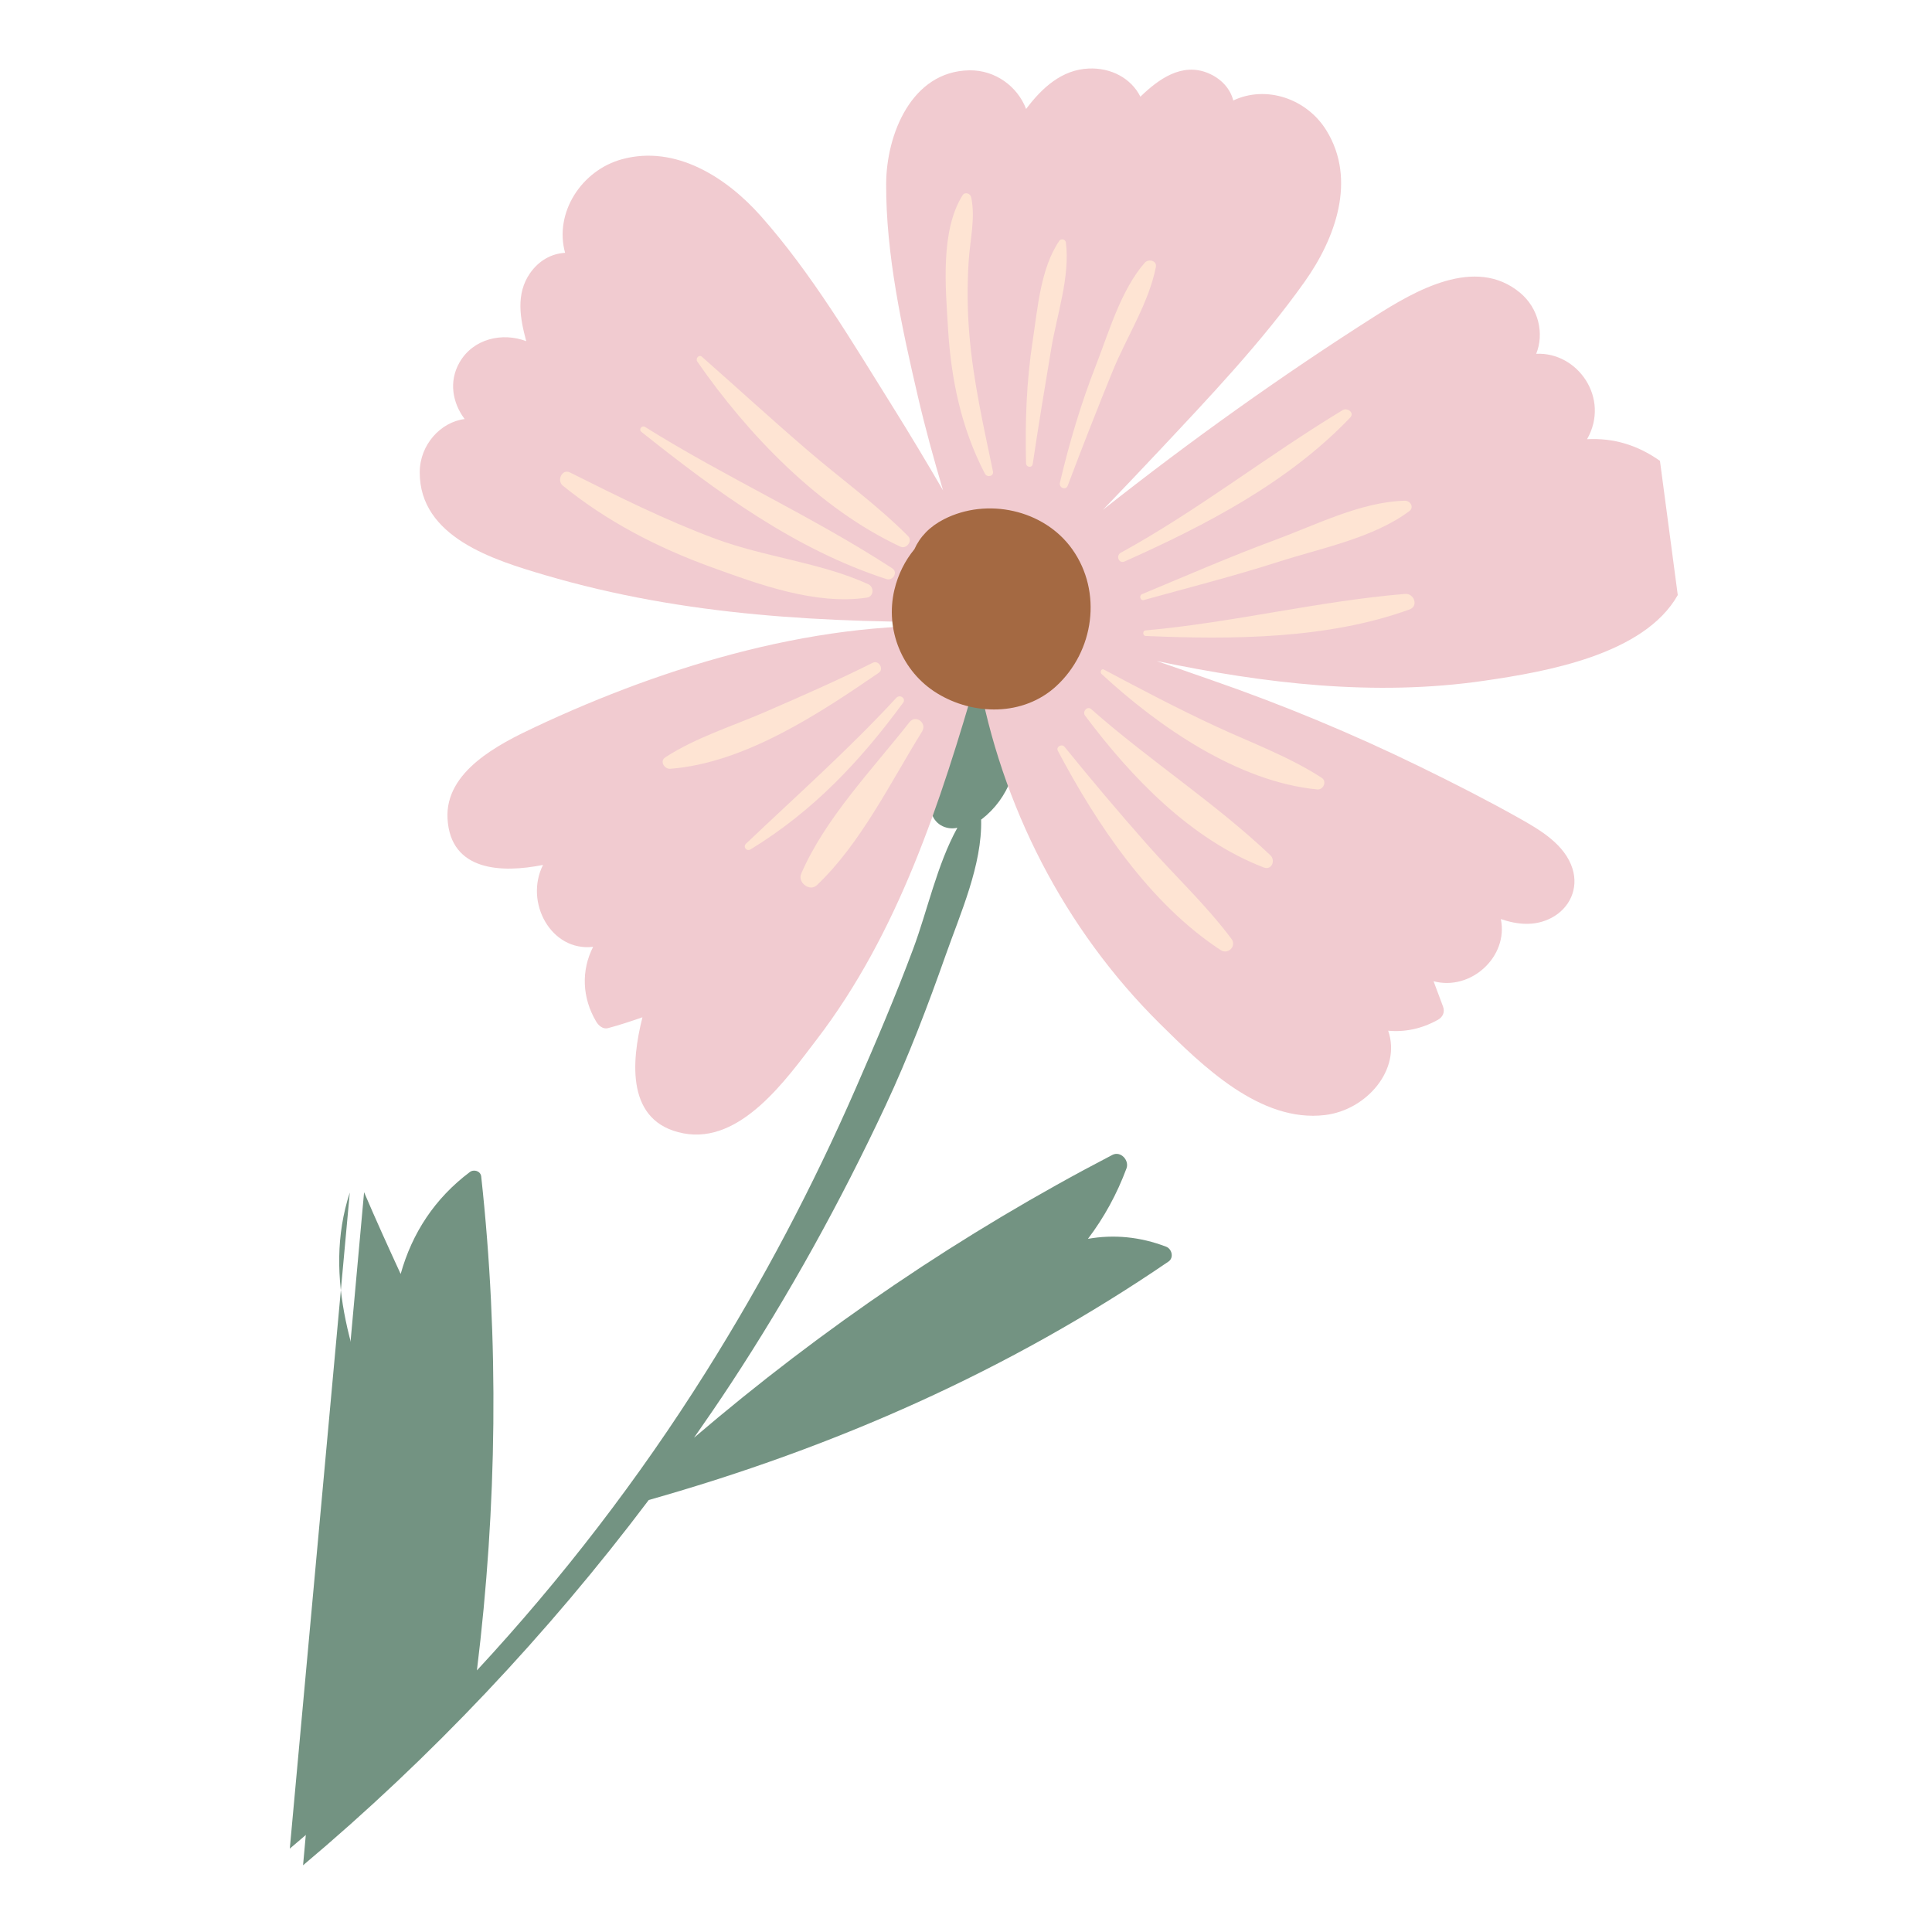 <?xml version="1.0" encoding="utf-8"?>
<!-- Generator: Adobe Illustrator 15.0.0, SVG Export Plug-In . SVG Version: 6.00 Build 0)  -->
<!DOCTYPE svg PUBLIC "-//W3C//DTD SVG 1.1//EN" "http://www.w3.org/Graphics/SVG/1.1/DTD/svg11.dtd">
<svg version="1.1" xmlns="http://www.w3.org/2000/svg" xmlns:xlink="http://www.w3.org/1999/xlink" x="0px" y="0px" width="100px"
	 height="100px" viewBox="0 0 100 100" enable-background="new 0 0 100 100" xml:space="preserve">
<g id="Layer_2" display="none">
	<g display="inline">
		<path fill="#607C5E" d="M85.723,66.773c-7.298-0.282-16.165,0.014-22.038,4.898c1.882-2.874,3.232-5.854,3.909-9.245
			c0.753-3.771,0.841-7.925,2.512-11.448c0.425-0.896-0.871-1.454-1.26-0.531c-1.382,3.277-1.859,6.604-2.454,10.086
			c-0.653,3.818-1.918,7.14-4.057,10.379c-1.921,2.91-4.242,5.527-6.746,7.947c-1.173,1.135-2.391,2.223-3.586,3.333
			c-0.436,0.404-0.959,0.807-1.454,1.239c-0.146-0.359-3.036-6.931-3.856-7.521c0.015-0.054,0.028-0.109,0.034-0.169
			c0.391-4.094,1.028-8.218,1.567-12.344c2.154-0.18,4.494-2.086,5.856-3.507c1.897-1.98,3.168-4.449,3.676-7.143
			c0.112-0.599-0.547-1.325-1.153-0.886c-2.205,1.596-4.215,3.444-5.915,5.576c-0.628,0.788-1.087,1.622-1.556,2.511
			c-0.16,0.303-0.378,0.612-0.595,0.927c0.979-8.364,1.257-16.71-2.075-24.786c-0.347-0.84-1.606-0.549-1.395,0.385
			c1.427,6.288,2.678,12.337,2.224,18.833c-0.423,6.035-1.527,12.023-2.184,18.048c-0.727-1.333-1.492-2.646-2.284-3.942
			c-1.973-3.228-4.092-6.404-6.627-9.223c-0.897-0.998-4.133-4.756-5.753-3.139c-0.071,0.072-0.068,0.188,0,0.262
			c0.795,0.845,1.99,1.375,2.859,2.196c1.354,1.279,2.506,2.771,3.589,4.28c2.237,3.119,4.28,6.391,6.142,9.747
			c1.849,3.332,3.403,6.774,4.499,10.398c-0.437-0.236-0.884-0.449-1.339-0.628c-6.513-5.979-16.649-5.846-24.971-4.685
			c-0.379,0.053-0.497,0.551-0.34,0.835c2.161,3.923,7.975,5.19,12.026,5.678c2.167,0.261,4.412,0.347,6.528-0.264
			c2.095-0.605,3.886-1.382,6.016-0.364c0.928,0.443,1.847,1.002,2.686,1.641c1.368,5.632,1.031,2.311,1.262,5.073
			c0.123,1.47,2.179,1.479,2.292,0c0.146-1.899-0.078-4.203-0.701-6.32c0.63-0.467,1.216-1.033,1.764-1.477
			c1.422-1.15,2.772-2.373,4.08-3.653c1.787-1.75,3.475-3.607,4.998-5.592c1.258,0.862,3.486,0.79,4.825,0.817
			c2.33,0.049,4.689-0.125,7-0.423c4.925-0.635,9.154-3.044,12.433-6.739C86.522,67.43,86.276,66.795,85.723,66.773z"/>
		<g>
			<g>
				<path fill="#F4B5A0" d="M53.712,17.295c1.518-2.018,1.935-4.606-0.423-6.425c-2.467-1.904-5.744-1.47-8.237,0.079
					c-0.088-1.147-0.469-2.271-1.528-2.876c-1.297-0.741-2.946-0.328-4.228,0.223c-2.83,1.217-6.122,4.124-6.325,7.441
					c-2.56-0.565-5.229,0.053-6.729,2.426c-1.468,2.323-1.182,5.159,0.084,7.468c-2.439,0.457-3.986,2.714-2.979,5.338
					c1.049,2.729,3.898,3.441,6.557,3.537c-0.629,1.456-0.974,3.129-0.078,4.526c0.877,1.369,2.65,1.776,4.175,1.711
					c0.885-0.037,1.78-0.218,2.639-0.521c0.356,0.709,0.584,1.492,1.084,2.127c0.762,0.968,1.864,1.235,3.059,1.146
					c3.044-0.228,4.394-2.951,4.944-5.616c2.519,0.576,5.448,0.369,6.718-2.237c1.083-2.223,0.275-4.726-1.051-6.677
					c3.085-0.432,6.301-1.325,6.984-4.848C59.006,20.88,56.784,17.811,53.712,17.295z"/>
				<path fill="#4D456C" d="M44.25,19.902c-2.369-1.229-5.694-0.38-7.521,1.456c-0.884,0.888-1.326,2.084-1.345,3.286
					c-0.016,0.079-0.032,0.157-0.043,0.238c-0.169,1.319,0.347,2.307,1.188,2.995c0.125,0.143,0.256,0.282,0.4,0.41
					c1.103,0.981,2.576,1.413,3.98,0.822c0.009-0.003,0.017-0.009,0.025-0.013c2.356-0.157,4.628-1.413,5.422-3.749
					C47.06,23.279,46.216,20.921,44.25,19.902z"/>
				<path fill="#F4B5A0" d="M90.359,50.062c2.521,0.144,4.906-0.946,5.112-3.916c0.215-3.109-1.964-5.595-4.636-6.811
					c0.906-0.709,1.63-1.648,1.547-2.866c-0.103-1.491-1.361-2.634-2.53-3.395c-2.582-1.681-6.827-2.806-9.7-1.136
					c-0.95-2.443-2.944-4.322-5.751-4.253c-2.747,0.068-4.948,1.877-6.167,4.213c-1.734-1.777-4.471-1.813-6.095,0.482
					c-1.688,2.386-0.7,5.152,0.693,7.417c-1.56,0.285-3.144,0.926-3.81,2.446c-0.652,1.489-0.008,3.19,0.892,4.423
					c0.522,0.715,1.17,1.359,1.898,1.906c-0.393,0.689-0.918,1.313-1.169,2.081c-0.383,1.171,0.006,2.236,0.743,3.181
					c1.878,2.406,4.893,2.019,7.416,0.999c0.918,2.414,2.715,4.738,5.588,4.35c2.45-0.332,4.085-2.393,4.974-4.578
					c2.07,2.327,4.597,4.508,7.907,3.122C90.313,56.455,91.635,52.903,90.359,50.062z"/>
				<path fill="#4D456C" d="M82.942,43.634c-0.291-2.652-2.841-4.949-5.383-5.451c-1.229-0.243-2.47,0.053-3.48,0.703
					c-0.074,0.031-0.148,0.061-0.221,0.097c-1.191,0.592-1.728,1.568-1.833,2.65c-0.051,0.184-0.093,0.369-0.12,0.561
					c-0.204,1.462,0.254,2.928,1.524,3.768c0.008,0.006,0.017,0.01,0.024,0.015c1.438,1.873,3.743,3.067,6.127,2.432
					C81.691,47.845,83.185,45.835,82.942,43.634z"/>
				<path fill="#F4B5A0" d="M37.741,52.698c-0.208-3.42-3.905-5.265-7.118-5.085c0.484-2.379,0.287-5.273-1.969-6.294
					c-2.294-1.038-4.999,0.47-6.893,2.239c-1.106-2.729-2.934-5.445-6.257-4.142c-4.194,1.646-4.297,5.604-3.906,9.356
					c-2.789-0.663-5.917,0.332-6.876,3.388c-1.003,3.195,1.817,5.086,3.952,7.012c-1.941,1.59-2.27,4.79-0.313,6.697
					c2.65,2.585,6.284,1.024,9.063-0.825c0.315,2.588,1.193,5.564,4.175,5.054c2.156-0.369,3.527-1.666,4.44-3.342
					c0.331,0.449,0.766,0.833,1.407,1.097c1.868,0.769,4.021-0.115,5.243-1.624c2.107-2.602,1.418-6.427-0.272-9.245
					C35.062,56.654,37.926,55.743,37.741,52.698z"/>
				<path fill="#4D456C" d="M26.031,54.342c-0.094-2.494-2.152-4.324-4.627-4.239c-2.039,0.069-3.748,1.159-4.925,2.769
					c-0.364,0.497-0.499,1.117-0.457,1.74c-0.1,0.363-0.163,0.733-0.18,1.103c-0.088,1.937,1.382,3.577,3.181,4.077
					c1.499,0.417,3.194,0.15,4.519-0.651C25.2,58.134,26.102,56.258,26.031,54.342z"/>
			</g>
		</g>
	</g>
</g>
<g id="Layer_1" display="none">
	<g display="inline">
		<path fill="#94A087" d="M78.143,68.68c0,0-3.831-0.208-11.696,2.173c-6.21,1.88-10.536,8.708-12.089,11.508
			c-0.083-4.038-0.201-8.331-0.371-12.338c0.011-1.804,0.044-3.778,0.114-5.826c0.374-10.847,8.368-21.495,10.996-24.994
			c0.358-0.479,0.597-0.796,0.725-0.994l-1.28-0.83c-0.1,0.154-0.35,0.486-0.665,0.906c-2.383,3.174-9.061,12.074-10.858,21.911
			c-1.919-9.584-6.327-14.751-6.551-15.008l-1.15,1.003c0.075,0.086,6.298,7.416,6.991,20.602
			c0.056,1.057,0.441,11.936,0.441,11.936c0.031,1.258,0.061,2.504,0.085,3.729c-1.673-3.573-6.376-12.192-13.091-12.847
			c-8.486-0.829-16.87-1.035-16.87-1.035s2.07,5.588,8.384,10.143c5.558,4.01,18.571,5.05,21.606,5.242
			c0.157,8.47,0.161,15.443,0.161,15.559h1.524c0-0.116-0.002-7.261-0.166-15.881c2.438,0.173,11.288,0.448,18.273-3.886
			C80.832,74.681,78.143,68.68,78.143,68.68z"/>
		<g>
			<g>
				<path fill-rule="evenodd" clip-rule="evenodd" fill="#94A087" d="M32.324,22.306c-0.873-1.048-2.688-5.633-2.706-5.679
					l0.012,0.036l-0.698,0.235c0.076,0.193,1.877,4.74,2.827,5.88l5.898,7.25l0.574-0.464L32.324,22.306z M16.718,29.567
					L16.5,30.272c0.05,0.016,4.953,1.536,6.553,2.542c1.622,1.021,7.405,5.766,7.463,5.815l0.469-0.57
					c-0.24-0.196-5.879-4.822-7.539-5.868C21.763,31.131,16.923,29.631,16.718,29.567z M19.085,23.832l-0.403,0.619
					c0.062,0.04,6.217,4.075,9.415,7.15c3.236,3.115,4.821,4.341,4.888,4.392l0.449-0.585c-0.016-0.012-1.624-1.258-4.826-4.337
					C25.362,27.946,19.148,23.873,19.085,23.832z M22.313,16.969l-0.586,0.448c0.359,0.471,8.821,11.532,10.114,12.825l3.132,3.193
					l0.53-0.513l-3.139-3.202C31.104,28.461,22.401,17.083,22.313,16.969z"/>
				
					<ellipse transform="matrix(0.962 -0.272 0.272 0.962 -3.269 8.487)" fill-rule="evenodd" clip-rule="evenodd" fill="#ED9061" cx="29.028" cy="16.055" rx="1.414" ry="1.137"/>
				
					<ellipse transform="matrix(0.745 -0.667 0.667 0.745 -5.439 18.561)" fill-rule="evenodd" clip-rule="evenodd" fill="#ED9061" cx="21.558" cy="16.394" rx="1.322" ry="1.106"/>
				
					<ellipse transform="matrix(0.978 0.211 -0.211 0.978 5.48 -3.414)" fill-rule="evenodd" clip-rule="evenodd" fill="#ED9061" cx="18.73" cy="23.96" rx="1.138" ry="1.226"/>
				<ellipse fill-rule="evenodd" clip-rule="evenodd" fill="#ED9061" cx="16.487" cy="29.858" rx="1.107" ry="1.045"/>
			</g>
			<path fill-rule="evenodd" clip-rule="evenodd" fill="#F94C49" d="M47.092,25.829c-6.512-7.787-10.296-8.861-10.296-8.861
				l-2.05,9.257l-11.392-3.97l2.085,10.562L15.171,35.65l0.535,0.48c2.668,2.397,20.932,24.578,32.731,13.607
				C56.888,41.879,53.605,33.613,47.092,25.829z"/>
			<path fill="#94A087" d="M69.577,5.46c-0.288-0.779-0.551-1.384-0.554-1.388l-0.676,0.295c0,0,0.063,0.146,0.163,0.389
				c0.298,0.722,0.916,2.33,1.039,3.264c0.015,0.109,0.024,0.297,0.024,0.53c0,1.018-0.159,2.904-0.32,4.519
				c-0.08,0.808-0.16,1.553-0.22,2.094c-0.061,0.541-0.099,0.879-0.099,0.879l0.73,0.087c0.002-0.001,0.162-1.363,0.323-2.987
				c0.16-1.627,0.322-3.51,0.322-4.592c0-0.251-0.008-0.46-0.031-0.629C70.18,7.186,69.865,6.242,69.577,5.46z M72.931,2.591
				c0,0,0.016,0.2,0.033,0.557s0.034,0.864,0.034,1.464c0,1.321-0.085,3.094-0.431,4.695c-0.334,1.551-0.824,3.298-1.229,4.651
				c-0.204,0.678-0.385,1.259-0.517,1.669c-0.131,0.41-0.21,0.649-0.211,0.65l0.701,0.233c0.001-0.006,1.294-3.882,1.977-7.048
				c0.364-1.684,0.447-3.498,0.447-4.851c0-1.229-0.07-2.075-0.07-2.083L72.931,2.591z M82.014,6.683
				c0,0.001-0.122,0.218-0.321,0.567c-0.597,1.047-1.893,3.288-2.61,4.322c-0.525,0.754-1.833,2.584-3.007,4.223
				c-0.587,0.82-1.142,1.591-1.55,2.159c-0.406,0.566-0.667,0.929-0.667,0.929l0.599,0.431c0.002-0.001,4.169-5.795,5.23-7.321
				c1.005-1.447,2.966-4.942,2.969-4.948L82.014,6.683z"/>
			
				<ellipse transform="matrix(0.961 -0.277 0.277 0.961 1.685 19.043)" fill-rule="evenodd" clip-rule="evenodd" fill="#F97E49" cx="68.314" cy="3.55" rx="1.107" ry="1.137"/>
			<ellipse fill-rule="evenodd" clip-rule="evenodd" fill="#F97E49" cx="73.543" cy="2.436" rx="1.107" ry="1.06"/>
			<path fill-rule="evenodd" clip-rule="evenodd" fill="#F94C49" d="M84.042,13.823c-2.46,0.485-3.292,0.626-5.542,1.754
				c-0.211,0.105-0.494,0.311-0.822,0.584c0.604-6.1-0.571-9.48-0.571-9.48s-3.086,1.809-7.315,6.686
				c-1.605-4.493-4.794-7.928-4.794-7.928s-3.352,3.982-5.183,7.51C55.47,21.316,52.95,33.447,63.219,38.7
				c1.55,0.792,9.267,2.922,14.726-3.015C84.015,29.081,84.042,13.823,84.042,13.823z"/>
			
				<ellipse transform="matrix(0.818 -0.576 0.576 0.818 11.321 48.655)" fill-rule="evenodd" clip-rule="evenodd" fill="#F97E49" cx="82.496" cy="6.449" rx="1.005" ry="1.075"/>
		</g>
	</g>
</g>
<g id="Layer_3" display="none">
	<path display="inline" fill="#005C3F" d="M47.628,84.718c1.033-0.923,1.325-2.596,1.488-3.913c0.197-1.599,0.086-3.251-0.258-4.824
		c-0.112-0.513-0.253-1.021-0.419-1.522c0.775-1.428,1.402-2.847,2.436-4.122c1.063-1.313,2.323-2.451,3.717-3.404
		c0.827-0.567,1.692-1.064,2.581-1.516c0.019,0.188,0.122,0.372,0.339,0.466c3.066,1.338,3.483,6.448,7.456,6.313
		c0.333-0.013,0.55-0.256,0.505-0.59c-0.29-2.144-1.377-4.117-3.121-5.422c-0.876-0.654-2.287-1.366-3.6-1.508
		c1.943-0.845,3.977-1.502,5.999-2.121c0.551,0.303,1.218,0.478,1.76,0.659c1.081,0.361,2.178,0.65,3.294,0.883
		c1.435,0.301,2.885,0.524,4.343,0.666c0.008,0.008,0.013,0.015,0.021,0.021c1.226,0.843,2.488,1.567,3.639,2.523
		c1.176,0.978,2.271,2.069,3.555,2.911c1.338,0.873,2.85,1.343,4.433,1.509c0.841,0.09,1.688,0.092,2.531,0.063
		c0.742-0.024,1.508,0.021,2.096-0.479c0.183-0.153,0.14-0.446-0.048-0.571c-0.642-0.429-1.411-0.275-2.153-0.269
		c-0.902,0.013-1.811-0.015-2.704-0.153c-1.647-0.256-3.063-0.998-4.373-2.002c-1.306-0.999-2.714-2.549-4.318-3.387
		c2.102,0.055,4.222-0.095,6.3-0.393c1.127-0.161,2.246-0.371,3.354-0.632c0.954-0.226,2.09-0.394,2.872-1.015
		c0.247-0.195,0.064-0.588-0.219-0.611c-0.955-0.078-1.953,0.349-2.883,0.554c-1.051,0.231-2.11,0.42-3.176,0.563
		c-2.208,0.297-4.433,0.375-6.657,0.307c-2.163-0.063-4.321-0.304-6.442-0.729c-1.053-0.212-2.103-0.464-3.143-0.736
		c-0.169-0.046-0.341-0.099-0.517-0.156c3.123-0.938,6.264-1.88,9.156-3.418c2.603-1.386,5.605-3.358,6.696-6.216
		c0.077-0.202-0.202-0.378-0.354-0.228c-1.218,1.209-2.303,2.533-3.659,3.601c-1.434,1.128-3.042,2.03-4.699,2.782
		c-0.57,0.259-1.145,0.499-1.727,0.723c1.327-1.848,2.077-4.189,2.979-6.208c0.598-1.338,1.291-2.65,2.197-3.809
		c0.872-1.115,2.132-1.748,3.011-2.809c0.055-0.065-0.011-0.177-0.09-0.176c-1.188,0.011-2.208,1.005-2.975,1.822
		c-0.972,1.035-1.739,2.245-2.391,3.5c-0.692,1.337-1.257,2.735-1.884,4.105c-0.655,1.436-1.416,2.743-2.226,4.077
		c-2.038,0.708-4.121,1.28-6.191,1.89c-0.013,0.002-0.025,0.003-0.038,0.007c-0.019,0.003-0.035,0.009-0.05,0.02
		c-0.64,0.188-1.28,0.381-1.915,0.583c-2.103,0.669-4.162,1.445-6.089,2.482c1.605-2.354,2.374-5.444,3.403-7.982
		c0.683-1.681,1.472-3.328,2.52-4.816c1.104-1.565,2.486-2.688,4.043-3.776c0.16-0.114,0.099-0.447-0.133-0.368
		c-3.147,1.064-5.171,4.44-6.504,7.285c-0.529,1.131-0.985,2.289-1.439,3.452c-0.052-0.651-0.211-1.31-0.333-1.759
		c-0.384-1.432-1.102-2.715-2.076-3.825c-0.241-0.274-0.77-0.111-0.768,0.273c0.01,2.439,0.798,4.681,2.316,6.59
		c0.021,0.027,0.046,0.05,0.069,0.07c0.023,0.112,0.063,0.225,0.123,0.341c-0.044,0.111-0.088,0.223-0.135,0.335
		c-0.696,1.698-1.583,3.291-2.384,4.935c-0.639,0.401-1.26,0.834-1.857,1.311c-1.929,1.534-4.043,3.787-4.682,6.311
		c-2.4-8.104,0.38-15.951,3.076-23.601c0.191-0.543,0.379-1.088,0.563-1.633c0.057-0.011,0.109-0.042,0.147-0.1
		c0.632-0.968,1.146-1.963,1.975-2.792c0.812-0.814,1.758-1.481,2.717-2.108c1.926-1.256,3.854-2.459,5.622-3.935
		c1.892,0.338,3.933,0.163,5.862-0.169c0.012,0.056,0.043,0.108,0.105,0.141c0.224,0.117,0.372,0.126,0.563,0.124
		c0.22,0.501,0.749,0.969,1.064,1.328c0.666,0.759,1.411,1.438,2.203,2.064c0.271,0.215,0.701-0.034,0.709-0.36
		c0.023-1.221-0.455-2.394-1.45-3.138c-0.264-0.197-0.681-0.419-1.134-0.575c1.222-0.281,2.425-0.634,3.603-1.062
		c1.183-0.428,2.478-0.859,3.444-1.685c0.234-0.2,0.021-0.604-0.275-0.533c-1.207,0.289-2.313,0.939-3.475,1.372
		c-1.289,0.481-2.614,0.866-3.958,1.16c-2.189,0.481-4.394,0.531-6.597,0.759c1.664-1.471,3.189-3.105,4.544-4.862
		c0.807-1.043,1.553-2.133,2.231-3.262c0.565-0.938,1.332-2.001,1.506-3.096c0.053-0.331-0.434-0.559-0.658-0.313
		c-0.799,0.875-1.237,2.167-1.858,3.183c-0.687,1.126-1.439,2.21-2.252,3.247c-1.586,2.025-3.418,3.854-5.428,5.457
		c-0.241-1.326,0.825-2.885,1.057-4.158c0.219-1.215,0.111-2.465-0.184-3.657c-0.033-0.132-0.206-0.203-0.31-0.098
		c-2.091,2.086-1.748,5.49-1.059,8.162c-0.002,0.02-0.007,0.039-0.01,0.058c-0.005,0.031-0.004,0.06,0,0.085
		c-1.798,1.36-3.771,2.443-5.585,3.78c-0.713,0.524-1.499,1.162-2.141,1.901c0.687-2.284,1.28-4.593,1.731-6.94
		c0.364-1.89,0.66-3.793,0.884-5.706c0.22-1.875,0.646-4.037,0.337-5.912c-0.048-0.292-0.501-0.315-0.58-0.03
		c-0.253,0.931-0.245,1.926-0.341,2.884c-0.106,1.07-0.23,2.139-0.377,3.205c-0.287,2.089-0.667,4.161-1.121,6.219
		c-0.211,0.956-0.441,1.903-0.688,2.844c-0.387-0.971-0.969-1.921-1.458-2.704c-0.91-1.456-2-2.773-3.239-3.96
		c-0.195-0.188-0.555-0.094-0.568,0.202c-0.076,1.734,0.382,3.415,1.417,4.821c0.536,0.727,1.21,1.326,1.838,1.97
		c0.536,0.549,0.864,1.333,1.413,1.825c-0.683,2.355-1.459,4.682-2.286,7.003c-0.487,1.361-0.991,2.771-1.461,4.208
		c-0.189-2.104-0.856-4.149-1.552-6.144c-0.891-2.553-1.923-5.06-2.688-7.656c-1.324-4.5-1.683-9.014,0.217-13.394
		c0.137-0.315-0.362-0.544-0.538-0.256c-2.222,3.645-1.919,8.357-0.956,12.377c-0.295-0.385-0.594-0.75-0.863-1.088
		c-0.553-0.695-1.151-1.342-1.794-1.955c-0.537-0.512-1.111-1.162-1.819-1.428c-0.074-0.227-0.468-0.273-0.534,0
		c-0.955,3.984,4.472,5.038,5.954,7.862c0.024,0.047,0.055,0.084,0.089,0.114c0.52,1.546,1.096,3.076,1.639,4.612
		c0.017,0.049,0.032,0.097,0.049,0.145c-1.907-1.166-4.421-1.374-6.528-0.779c-0.322,0.09-0.411,0.502-0.128,0.7
		c2.005,1.398,4.266,1.647,6.52,0.77c0.002-0.001,0.003-0.002,0.005-0.003c0.147,0.069,0.293,0.14,0.44,0.216
		c0.8,2.434,1.414,4.896,2.018,7.391c-1.448,4.746-2.39,9.749-1.16,14.451c-0.761-1.265-1.662-2.44-2.652-3.481
		c-1.091-1.149-2.271-2.184-3.505-3.143c-0.095-0.314-0.216-0.612-0.296-0.931c0.083-0.015,0.15-0.081,0.123-0.188
		c-0.074-0.281-0.146-0.563-0.216-0.843c0.014-0.447,0.084-0.89,0.186-1.326c0.238-1.019,0.621-1.995,0.803-3.026
		c0.347-1.968-0.285-3.837-1.648-5.278c-0.175-0.186-0.548-0.145-0.615,0.132c-0.716,2.97-0.751,6.379,0.52,9.219
		c-0.051,0.476-0.058,0.955,0.021,1.396c-1.992-1.441-4.104-2.729-6.228-3.999c0.227-1.923,0.082-3.933-0.051-5.854
		c-0.082-1.19-0.193-2.379-0.325-3.565c0.039-0.023,0.077-0.058,0.11-0.103c0.8-1.107,2.134-1.608,2.97-2.666
		c0.783-0.99,0.841-2.336,0.885-3.545c0.009-0.224-0.261-0.458-0.477-0.308c-0.301,0.208-0.612,0.407-0.896,0.635
		c-0.726,0.314-1.432,1.389-1.793,1.971c-0.409,0.659-0.737,1.35-0.893,2.089c-0.064-0.2-0.136-0.4-0.219-0.599
		c-0.582-4.182-1.53-8.3-2.739-12.342c-0.128-0.43-0.808-0.293-0.689,0.147c0.853,3.165,1.532,6.369,2.066,9.599
		c-1.085-1.754-2.746-3.401-4.665-3.862c-0.04-0.016-0.081-0.027-0.123-0.03c-0.028-0.006-0.056-0.016-0.084-0.021
		c-0.081-0.016-0.149,0.016-0.191,0.067c-0.188,0.084-0.331,0.275-0.293,0.541c0.456,3.237,3.963,4.256,5.841,6.523
		c0.258,1.938,0.449,3.884,0.593,5.835c0.124,1.69,0.131,3.41,0.321,5.098c-2.405-1.438-4.811-2.874-7.054-4.521
		c-3.506-2.575-6.669-5.737-8.452-9.761c-0.26-0.59-1.123-0.125-0.881,0.46c1.407,3.422,3.615,6.072,6.231,8.33
		c-2.215,0.544-4.387,1.274-6.551,1.998c-1.182,0.396-2.364,0.793-3.54,1.205c-1.019,0.356-2.335,0.581-3.166,1.288
		c-0.12,0.101-0.037,0.294,0.109,0.306c1.103,0.098,2.391-0.514,3.447-0.818c1.264-0.362,2.521-0.747,3.78-1.128
		c0.497-0.151,0.995-0.303,1.492-0.458c-2.065,1.456-3.335,4.008-3.626,6.49c-0.044,0.382,0.444,0.723,0.78,0.503
		c2.414-1.583,3.95-4.085,4.233-6.963c0.004-0.036,0.003-0.07,0-0.104c0.194-0.166,0.391-0.331,0.592-0.492
		c0.029-0.024,0.044-0.055,0.053-0.086c1.048-0.352,2.088-0.727,3.11-1.145c6.132,4.993,14.21,8.108,19.59,13.821
		c-0.527-0.283-1.064-0.525-1.569-0.733c-2.005-0.824-4.183-1.213-6.34-1.321c-2.519-0.124-5.037,0.142-7.54,0.384
		c-1.445,0.139-2.891,0.279-4.343,0.341c-1.492,0.062-2.97-0.103-4.456-0.076c-0.407,0.007-0.59,0.637-0.142,0.746
		c2.313,0.565,4.959,0.25,7.308,0.064c2.65-0.21,5.303-0.539,7.966-0.501c0.171,0.003,0.341,0.009,0.513,0.015
		c-4.29,1.422-7.047,6.354-11.843,6.917c-0.491,0.06-0.324,0.805,0.161,0.751c2.533-0.28,4.596-1.696,6.601-3.166
		c2.323-1.703,4.525-3.48,7.332-4.331c1.213,0.149,2.414,0.392,3.572,0.771c1.073,0.353,2.107,0.821,3.053,1.44
		c0.705,0.459,1.318,1.028,1.991,1.522c0.653,0.974,1.234,2.014,1.726,3.142c0.754,1.733,1.295,3.642,1.405,5.534
		c0.048,0.853,0.011,1.714-0.118,2.558c-0.144,0.93-0.502,1.843-0.518,2.783"/>
	<path display="inline" fill="#FFDEF1" d="M22.034,42.415c-0.144-0.065-0.288-0.124-0.432-0.178
		c0.276-0.371,0.502-0.785,0.662-1.254c0.62-1.83,0.033-4.048-1.8-4.909c-1.68-0.789-3.66-0.08-4.8,1.294
		c-0.051-0.048-0.1-0.097-0.154-0.144c-1.103-0.94-2.827-1.131-3.979-0.141c-1.194,1.027-1.024,2.673-0.424,3.969
		c0.297,0.643,0.652,1.3,1.049,1.934c-0.715,0.349-1.34,0.867-1.792,1.588c-0.965,1.543-0.814,3.709,0.632,4.897
		c1.333,1.094,3.281,1.028,4.657,0.049c1.038-0.74,1.596-1.862,1.678-3.059c0.006-0.004,0.012-0.007,0.019-0.01
		c2.116,1.593,5.814,2.719,6.867-0.313C24.819,44.403,23.492,43.081,22.034,42.415z"/>
	<path display="inline" fill="#C0B4C4" d="M49.296,21.648c-0.908-0.55-2.036-0.621-3.026-0.286
		c-0.442-1.762-1.453-3.104-3.445-2.669c-2.676,0.584-2.703,3.319-1.959,5.782c-0.117,0.018-0.233,0.039-0.35,0.068
		c-1.266,0.325-2.336,1.434-2.375,2.77c-0.044,1.487,1.276,2.659,2.696,2.784c0.689,0.062,1.367-0.102,1.972-0.436
		c0.148-0.082,0.272-0.171,0.388-0.264c0.956,1.967,3.428,3.139,5.369,1.546c1.013-0.833,1.478-2.178,0.959-3.423
		c-0.074-0.179-0.16-0.343-0.256-0.494c0.398-0.309,0.745-0.699,1.017-1.195C51.074,24.39,50.751,22.529,49.296,21.648z"/>
	<path display="inline" fill="#E2C900" d="M58.664,23.962c-0.368-0.13-0.705-0.146-1.028-0.104c-0.21-1.314-0.855-2.582-2.202-2.658
		c-2.063-0.118-2.235,2.278-1.991,3.938c-1.088,1.1-1.712,2.846-0.239,3.983c0.736,0.568,1.72,0.562,2.499,0.07
		c0.64-0.405,0.949-0.998,1.138-1.663c1.448,0.354,3.15,0.325,3.247-1.536C60.133,25.111,59.481,24.25,58.664,23.962z"/>
	<path display="inline" fill="#FFDEF1" d="M74.288,23.817c0.057-0.153,0.106-0.309,0.146-0.472c0.317-1.298-0.131-2.886-1.526-3.334
		c-1.321-0.425-2.609,0.544-3.237,1.636c-0.219,0.378-0.376,0.773-0.488,1.179c-0.143-0.052-0.292-0.093-0.451-0.121
		c-1.164-0.204-2.337,0.366-2.679,1.543c-0.468,1.611,0.812,2.93,2.276,3.264c-0.405,0.411-0.797,0.826-0.865,1.524
		c-0.117,1.21,0.794,2.298,1.935,2.596c1.22,0.318,2.422-0.313,3.098-1.331c0.438-0.658,0.604-1.379,0.597-2.112
		c0.52,0.122,1.061,0.156,1.624,0.063c1.088-0.18,2.171-0.927,2.199-2.133C76.959,24.459,75.717,23.877,74.288,23.817z"/>
	<path display="inline" fill="#E2C900" d="M79.955,33.84c0.178-1.505-0.202-3.005-1.919-3.086c-1.836-0.087-2.596,1.57-2.655,3.199
		c-0.503,0.047-0.988,0.203-1.438,0.532c-0.891,0.652-1.38,1.819-0.928,2.882c0.417,0.983,1.403,1.544,2.455,1.547
		c0.132,0,0.257-0.011,0.383-0.029c0.022,0.322,0.074,0.639,0.153,0.942c0.118,0.453,0.442,0.896,0.919,1.021
		c1.354,0.354,2.711-0.25,3.111-1.662c0.06-0.212,0.09-0.418,0.098-0.621c1.487,0.104,2.937-0.514,3.218-2.175
		C83.721,34.213,81.8,33.662,79.955,33.84z"/>
	<path display="inline" fill="#E2C900" d="M95.442,60.387c-0.456-1.163-1.604-1.79-2.828-1.686
		c-0.229,0.019-0.446,0.063-0.654,0.123c0.101-1.655-0.382-3.19-2.238-3.185c-1.463,0.003-2.196,1.491-2.344,2.753
		c-0.056,0.47-0.049,0.933,0.018,1.379c-0.24,0.003-0.485,0.031-0.736,0.095c-1.252,0.318-2.192,1.433-2.104,2.753
		c0.091,1.35,1.244,2.188,2.54,2.228c0.26,0.008,0.518-0.012,0.765-0.051c0.015,0.287,0.068,0.578,0.175,0.87
		c0.416,1.131,1.568,2.047,2.821,1.84c1.264-0.208,1.979-1.414,1.939-2.626c-0.014-0.373-0.098-0.717-0.234-1.032
		c0.594-0.031,1.17-0.143,1.674-0.395C95.377,62.886,95.905,61.568,95.442,60.387z"/>
	<path display="inline" fill="#C0B4C4" d="M95.6,68.52c-1.122-2.11-4.033-0.417-5.716,0.911c-1.49-0.977-3.854-1.993-4.767-0.291
		c-0.825,1.539,0.372,2.503,1.761,2.897c-0.932,1.331-1.21,3.196,0.032,4.17c1.202,0.943,2.799,0.375,3.67-0.735
		c0.104-0.137,0.198-0.275,0.283-0.416c1.272,1.032,2.904,1.427,4.305,0.16c1.202-1.087,1.025-2.898-0.053-4.003
		c-0.063-0.063-0.127-0.124-0.194-0.183C95.634,70.389,96.107,69.474,95.6,68.52z"/>
	<path display="inline" fill="#C0B4C4" d="M24.912,64.596c-0.951-1.851-2.992-1.595-4.726-0.747
		c-0.089-0.389-0.243-0.767-0.487-1.128c-0.789-1.167-2.292-1.619-3.574-0.971c-1.288,0.649-1.919,2.101-1.685,3.498
		c-0.03,0.006-0.059,0.01-0.088,0.019c-1.239,0.324-2.216,1.41-2.157,2.721c0.064,1.43,1.318,2.514,2.703,2.624
		c0.587,0.048,1.128-0.065,1.63-0.277c0.067,0.179,0.152,0.357,0.262,0.533c0.622,0.99,1.824,1.556,2.955,1.115
		c1.39-0.541,1.679-1.938,1.27-3.156c0.001-0.007,0.002-0.014,0.003-0.021c1.075,0.088,2.164-0.036,3.041-0.744
		C25.078,67.237,25.533,65.807,24.912,64.596z"/>
	<path display="inline" fill="#F4B5A0" d="M33.706,31.955c-0.072-0.029-0.145-0.054-0.217-0.079
		c0.078-0.208,0.133-0.436,0.155-0.691c0.121-1.414-0.808-2.59-2.173-2.912c-1.347-0.318-2.673,0.345-3.401,1.493
		c-0.33,0.521-0.507,1.07-0.579,1.632c-0.278-0.05-0.567-0.066-0.869-0.037c-1.242,0.124-2.446,1.034-2.583,2.338
		c-0.159,1.5,1.08,2.648,2.457,2.909c0.563,0.106,1.065,0.093,1.519-0.03c-0.259,1.683,0.063,3.498,1.931,3.612
		c1.704,0.104,2.29-1.161,2.325-2.607c0.298,0.056,0.606,0.074,0.928,0.04c1.21-0.125,2.359-0.939,2.671-2.152
		C36.271,33.907,35.089,32.503,33.706,31.955z"/>
	<path display="inline" fill="#F4B5A0" d="M85.205,49.047c-0.706-0.769-1.856-0.856-2.759-0.399
		c-0.63,0.318-1.023,0.793-1.341,1.335c-1.147-0.149-2.554,0.539-2.98,1.843c-0.354,1.073,0.302,2.175,1.447,2.301
		c0.47,0.051,0.827-0.052,1.131-0.238c-0.312,1.695,0.865,3.664,2.846,2.85c0.938-0.387,1.446-1.352,1.385-2.342
		c-0.035-0.566-0.248-1.068-0.562-1.508c0.423-0.231,0.791-0.541,1.047-0.984C85.932,51.018,85.916,49.821,85.205,49.047z"/>
	<path display="inline" fill="#C0B4C4" d="M70.623,44.367c-0.886-0.983-2.284-1.195-3.486-0.71c-0.55,0.222-1.002,0.558-1.378,0.965
		c-0.327-0.29-0.721-0.504-1.194-0.604c-1.196-0.251-2.371,0.469-2.813,1.59c-0.443,1.124,0.045,2.382,0.979,3.094
		c0.549,0.416,1.078,0.572,1.619,0.567c0.331,0.703,0.623,1.438,1.216,1.99c0.894,0.835,2.279,1.144,3.388,0.529
		c1.163-0.646,1.477-2.116,0.898-3.264c0.308-0.164,0.594-0.381,0.846-0.68C71.548,46.832,71.513,45.354,70.623,44.367z"/>
	<path display="inline" fill="#B185AC" d="M82.103,43.731c-0.011-0.079-0.024-0.159-0.045-0.24
		c-0.216-0.869-0.982-1.526-1.889-1.501c-0.833,0.023-1.571,0.606-1.864,1.376c-0.367,0.96-0.059,1.898,0.558,2.664
		c0,0.006,0,0.013,0.001,0.02c0.011,0.054,0.019,0.11,0.029,0.165c0.118,0.684,0.73,1.077,1.364,1.168
		c1.551,0.225,4.639,0.058,4.915-1.995C85.42,43.552,83.668,43.477,82.103,43.731z"/>
	<path display="inline" fill="#B185AC" d="M23.514,74.674c0.01-0.738-0.704-1.499-1.475-1.296c-0.08-0.042-0.162-0.078-0.25-0.113
		c-1.294-0.529-3.501-0.227-4.583,0.692c-1.162,0.989-0.84,2.866,0.734,3.175c0.583,0.115,1.227,0.051,1.873-0.113
		c0.018,0.183,0.052,0.366,0.106,0.552c0.371,1.269,1.67,2.151,2.991,1.858c1.228-0.272,1.917-1.456,1.833-2.657
		C24.672,75.77,24.184,75.159,23.514,74.674z"/>
	<path display="inline" fill="#E2C900" d="M12.715,56.72c-0.74-0.53-1.683-0.558-2.427-0.188c-0.244-1.341-1.242-2.552-2.771-2.113
		c-0.918,0.263-1.569,1.199-1.44,2.151c0.056,0.414,0.276,0.771,0.566,1.057c-1.522,0.851-2.58,3.287-1.051,4.436
		c1.239,0.934,2.796,0.311,3.962-0.693c1.24,0.84,3.277,0.651,4.047-1.144C14.118,59.018,13.813,57.506,12.715,56.72z"/>
</g>
<g id="Layer_4" display="none">
	<path display="inline" fill="#F94C49" d="M18.729,22.625c0,0,4.439,7.963,9.203,10.524c4.764,2.562,13.025,3.588,16.089,4.309
		c3.065,0.72,5.613,2.436,6.358,3.346c0.747,0.907,2.033,2.708,2.033,2.708l5.399-1.766c0,0-1.45-2.234,4.655-2.675
		c6.106-0.442,14.111-5.296,18.165-8.238c4.055-2.946,6.64-5.826,6.64-5.826"/>
	<path display="inline" fill="#F94C49" d="M87.271,25.008c0,0-2.82-3.204-11.533-1.768c-8.714,1.44-12.208,5.066-14.896,6.89
		c-2.69,1.825-3.206,2.819-3.206,2.819s0.246-2.484,0.803-3.891c0.559-1.411,4.916-9.551,3.212-15.572
		c-1.705-6.021-6.553-9.845-6.553-9.845l-3.162,4.496l-2.491-6.519c0,0-6.107,0.441-8.274,5.455
		c-2.167,5.012-0.622,16.871,0.437,18.856c1.058,1.986,3.151,4.074,3.151,4.074s-5.971-7.279-11.146-7.791
		c-5.176-0.511-14.884,0.413-14.884,0.413"/>
	<path display="inline" fill="#DD4A4A" d="M56.168,40.082c0,0-4.77-5.355-5.334-7.74c-0.564-2.384-1.002-9.084-1.002-9.084
		s0.496,0.049,0.729,1.735c0.233,1.688,2.84,9.712,3.699,11.127C55.12,37.535,56.168,40.082,56.168,40.082z"/>
	<path display="inline" fill="#DD4A4A" d="M54.09,11.491c0,0,1.325,6.829,0.903,10.086c-0.422,3.26-1.692,9.033-2.599,12.141
		c-0.908,3.111-1.35,6.566-1.35,6.566s-0.299-2.028,0.045-4.493c0.344-2.467,2.54-11.547,2.605-14.241
		C53.762,18.857,54.09,11.491,54.09,11.491z"/>
	<path display="inline" fill="#DD4A4A" d="M51.277,10.768c0,0-0.125,11.386,0.395,16.237c0.52,4.852,2.857,13.58,2.857,13.58
		s0.365-0.664,0.125-2.288c-0.239-1.623-2.269-10.423-2.143-12.709C52.638,23.299,51.277,10.768,51.277,10.768z"/>
	<path display="inline" fill="#DD4A4A" d="M41.533,38.737c0,0,3.696-6.033,5.408-7.162c1.711-1.131,5.589-3.948,8.548-4.555
		c2.961-0.608,8.979-1.813,8.979-1.813s-11.557,5.656-13.962,6.72C48.1,32.989,41.533,38.737,41.533,38.737z"/>
	<path display="inline" fill="#DD4A4A" d="M44.025,39.192c0,0,9.885-4.922,12.903-6.124c3.02-1.201,5.047-2.5,5.047-2.5
		s-6.914,5.216-9.903,6.121C49.083,37.593,44.025,39.192,44.025,39.192z"/>
	<path display="inline" fill="#DD4A4A" d="M42.935,27.069c0,0,5.535,0.646,8.981,2.186c3.447,1.541,11.149,8.601,11.149,8.601
		s-8.956-5.483-10.492-6.136C51.038,31.07,42.935,27.069,42.935,27.069z"/>
	<path display="inline" fill="#C0C560" d="M47.632,98.094c0,0,2.418-39.271,2.787-42.999c0.368-3.728,0.013-6.478,0.013-6.478
		s-2.693-0.267-3.009-5.524c-0.317-5.256-0.564-4.864-0.564-4.864s2.4-1.016,2.898,0.287c0.498,1.303,1.592-1.306,2.834-1.182
		c1.242,0.122,1.68,2.046,1.68,2.046s0.245-2.484,1.239-1.969c0.995,0.518,0.996,2.608,0.996,2.608s1.984-3.148,2.566-0.583
		c0,0,0.576,4.408-1.585,7.579c-0.958,1.406-3.477,1.805-3.477,1.805s-2.325,46.33-3.731,47.861"/>
</g>
<g id="Layer_5">
	<path fill="#739382" d="M15.686,96.547c6.62-5.563,12.662-11.964,17.893-18.907c9.625-2.724,18.613-6.682,26.901-12.341
		c0.289-0.196,0.181-0.653-0.118-0.769c-1.345-0.516-2.703-0.645-4.05-0.408c0.839-1.107,1.498-2.313,1.995-3.646
		c0.156-0.418-0.302-0.921-0.733-0.697c-7.769,4.041-15.004,8.959-21.652,14.639c0.653-0.933,1.295-1.87,1.917-2.818
		c3.006-4.577,5.675-9.412,7.996-14.372c1.186-2.533,2.186-5.163,3.116-7.799c0.76-2.155,1.891-4.662,1.832-7.008
		c0.012-0.009,0.025-0.015,0.037-0.024c1.377-1.065,2.079-2.873,1.688-4.583c-0.158-0.69-0.682-1.293-1.428-1.355
		c-0.14-0.011-0.274-0.003-0.407,0.015c-0.774-0.511-1.955-0.296-2.131,0.831c-0.729,1.297-0.564,3.388-0.351,4.651
		c0.117,0.7,0.775,1.025,1.363,0.889c-1.049,1.896-1.549,4.287-2.281,6.249c-0.912,2.452-1.939,4.853-2.986,7.25
		c-2.22,5.083-4.79,9.961-7.742,14.658c-3.488,5.55-7.451,10.699-11.86,15.458c1.041-8.492,1.153-17.056,0.222-25.566
		c-0.031-0.282-0.378-0.388-0.589-0.229c-1.81,1.36-2.985,3.153-3.58,5.276c-0.647-1.404-1.286-2.81-1.893-4.232"/>
	<path fill="#739382" d="M18.105,61.725c-1.442,4.419,0.228,8.915,1.953,12.992c0.985,2.326,2.013,4.647,2.569,7.123
		c0.288,1.281,0.513,2.621,0.501,3.938c-0.007,0.927-0.224,1.808-0.367,2.707c-2.457,2.515-5.044,4.915-7.761,7.199"/>
	<path fill="#F1CBD0" d="M85.919,23.854c-1.163-0.821-2.403-1.192-3.773-1.122c1.208-2.115-0.484-4.525-2.633-4.419
		c0.423-1.045,0.129-2.361-0.839-3.164c-2.315-1.922-5.443-0.095-7.521,1.227c-4.814,3.062-9.547,6.441-14.068,10.015
		c0.974-1.011,1.941-2.028,2.904-3.053c2.608-2.781,5.318-5.629,7.529-8.741c1.593-2.238,2.712-5.276,1.142-7.837
		c-1.022-1.667-3.137-2.361-4.827-1.559c-0.155-0.624-0.641-1.146-1.312-1.421c-1.341-0.55-2.542,0.3-3.495,1.225
		c-0.479-0.958-1.521-1.507-2.674-1.458c-1.401,0.059-2.428,1.01-3.241,2.093c-0.44-1.155-1.587-2.022-2.94-2
		c-3.002,0.049-4.293,3.339-4.304,5.87c-0.016,3.647,0.816,7.467,1.641,11.005c0.381,1.635,0.827,3.256,1.304,4.867
		c-0.846-1.45-1.707-2.892-2.598-4.317c-2.098-3.355-4.202-6.918-6.837-9.886c-1.766-1.987-4.396-3.689-7.17-2.941
		c-2.117,0.571-3.531,2.784-2.958,4.848c-0.712,0.038-1.369,0.409-1.82,1.063c-0.738,1.068-0.512,2.331-0.191,3.51
		c-1.233-0.469-2.743-0.137-3.452,1.097c-0.572,0.997-0.36,2.102,0.263,2.933c-1.248,0.158-2.318,1.334-2.324,2.747
		c-0.015,3.384,3.86,4.557,6.471,5.327c7.279,2.145,14.569,2.476,22.066,2.432c-0.008,0.055-0.012,0.113-0.006,0.175
		c0.002,0.026,0.007,0.051,0.01,0.078c-0.002,0.001-0.004,0.003-0.006,0.005c-7.629-0.475-15.74,1.968-22.572,5.183
		c-1.855,0.873-4.666,2.285-4.524,4.743c0.157,2.732,2.822,2.815,4.943,2.389c-0.973,1.929,0.413,4.497,2.593,4.239
		c-0.621,1.215-0.578,2.635,0.163,3.878c0.117,0.196,0.347,0.399,0.603,0.332c0.606-0.16,1.197-0.358,1.787-0.563
		c-0.588,2.324-0.842,5.435,2.112,6.006c2.987,0.577,5.352-2.827,6.894-4.838c4.249-5.541,6.427-12.304,8.349-18.949
		c1.203,6.819,4.489,13.227,9.428,18.115c2.186,2.162,5.189,5.135,8.551,4.726c2.174-0.266,3.954-2.378,3.265-4.364
		c0.878,0.079,1.736-0.1,2.574-0.565c0.257-0.143,0.371-0.403,0.265-0.686c-0.163-0.437-0.327-0.874-0.49-1.31
		c1.938,0.516,3.884-1.277,3.482-3.218c0.856,0.29,1.755,0.386,2.608-0.057c0.955-0.498,1.424-1.517,1.101-2.552
		c-0.393-1.253-1.677-2.005-2.747-2.606c-1.673-0.94-3.386-1.811-5.108-2.653c-3.535-1.729-7.174-3.237-10.892-4.525
		c-0.911-0.315-1.838-0.644-2.777-0.964c5.59,1.168,11.28,1.848,16.956,1.021c3.19-0.464,8.272-1.345,10.017-4.434"/>
	<path fill="#A46942" d="M55.498,28.426c-1.461-2.053-4.413-2.688-6.641-1.549c-0.734,0.375-1.241,0.906-1.529,1.552
		c-0.486,0.591-0.846,1.302-1.035,2.103c-0.486,2.061,0.391,4.232,2.206,5.349c1.885,1.16,4.47,1.196,6.168-0.363
		C56.631,33.715,57.07,30.634,55.498,28.426z"/>
	<g>
		<path fill="#FEE4D3" d="M44.937,30.236c-2.487-1.13-5.34-1.393-7.916-2.352c-2.587-0.963-5.053-2.195-7.519-3.429
			c-0.411-0.206-0.696,0.418-0.37,0.683c2.274,1.847,4.886,3.198,7.635,4.199c2.477,0.901,5.433,1.991,8.097,1.597
			C45.239,30.879,45.254,30.381,44.937,30.236z"/>
		<path fill="#FEE4D3" d="M46.185,29.418c-4.121-2.681-8.622-4.707-12.794-7.317c-0.173-0.108-0.351,0.128-0.188,0.257
			c3.877,3.082,7.931,6.075,12.681,7.616C46.21,30.081,46.5,29.624,46.185,29.418z"/>
		<path fill="#FEE4D3" d="M47.008,27.755c-1.622-1.634-3.479-2.96-5.221-4.458c-1.842-1.583-3.635-3.226-5.457-4.832
			c-0.155-0.137-0.345,0.096-0.239,0.249c2.612,3.773,6.316,7.63,10.521,9.584C46.913,28.438,47.25,28,47.008,27.755z"/>
		<path fill="#FEE4D3" d="M51.396,24.401c-0.488-2.335-1.019-4.682-1.221-7.064c-0.107-1.275-0.119-2.556-0.036-3.833
			c0.071-1.102,0.355-2.2,0.13-3.292c-0.041-0.195-0.321-0.299-0.443-0.108c-1.164,1.834-0.881,4.815-0.756,6.904
			c0.156,2.627,0.689,5.173,1.911,7.514C51.09,24.729,51.449,24.657,51.396,24.401z"/>
		<path fill="#FEE4D3" d="M53.455,24.011c0.295-2,0.631-3.993,0.961-5.986c0.29-1.739,0.98-3.719,0.753-5.479
			c-0.021-0.159-0.247-0.216-0.339-0.082c-0.974,1.427-1.123,3.516-1.379,5.185c-0.322,2.093-0.396,4.211-0.343,6.326
			C53.114,24.194,53.421,24.24,53.455,24.011z"/>
		<path fill="#FEE4D3" d="M55.267,25.134c0.745-1.979,1.52-3.954,2.318-5.912c0.714-1.755,1.88-3.545,2.243-5.402
			c0.065-0.341-0.389-0.435-0.576-0.221c-1.233,1.412-1.848,3.569-2.523,5.3c-0.78,1.994-1.376,3.999-1.868,6.082
			C54.798,25.243,55.166,25.406,55.267,25.134z"/>
		<path fill="#FEE4D3" d="M69.496,21.228c-3.902,2.356-7.475,5.18-11.484,7.382c-0.274,0.15-0.097,0.584,0.196,0.452
			c4.185-1.869,8.493-4.102,11.683-7.455C70.124,21.36,69.734,21.084,69.496,21.228z"/>
		<path fill="#FEE4D3" d="M72.711,25.916c-2.267,0.06-4.593,1.251-6.69,2.024c-2.338,0.862-4.612,1.858-6.912,2.814
			c-0.162,0.068-0.089,0.354,0.089,0.304c2.337-0.647,4.684-1.243,6.991-1.984c2.206-0.708,4.877-1.219,6.758-2.619
			C73.217,26.254,72.987,25.909,72.711,25.916z"/>
		<path fill="#FEE4D3" d="M72.732,30.74c-4.494,0.371-8.931,1.488-13.438,1.89c-0.164,0.014-0.158,0.28,0.006,0.288
			c4.454,0.191,9.426,0.167,13.664-1.376C73.438,31.369,73.185,30.703,72.732,30.74z"/>
		<path fill="#FEE4D3" d="M68.412,40.26c-1.699-1.104-3.652-1.815-5.486-2.667c-1.957-0.907-3.882-1.921-5.785-2.935
			c-0.142-0.076-0.223,0.137-0.124,0.228c2.94,2.719,7.06,5.58,11.164,5.975C68.498,40.892,68.697,40.445,68.412,40.26z"/>
		<path fill="#FEE4D3" d="M65.755,44.269c-2.884-2.734-6.288-4.924-9.275-7.565c-0.203-0.179-0.471,0.129-0.32,0.332
			c2.387,3.192,5.471,6.409,9.254,7.865C65.825,45.059,66.034,44.533,65.755,44.269z"/>
		<path fill="#FEE4D3" d="M63.741,48.597c-1.314-1.76-2.931-3.262-4.382-4.907c-1.454-1.647-2.876-3.328-4.259-5.036
			c-0.141-0.173-0.456-0.001-0.346,0.208c2.021,3.816,4.759,7.912,8.427,10.314C63.563,49.427,64.02,48.973,63.741,48.597z"/>
		<path fill="#FEE4D3" d="M45.174,34.305c-1.828,0.914-3.704,1.736-5.578,2.549c-1.728,0.749-3.575,1.317-5.163,2.347
			c-0.305,0.198-0.04,0.615,0.259,0.591c3.85-0.298,7.69-2.843,10.792-4.968C45.77,34.628,45.482,34.15,45.174,34.305z"/>
		<path fill="#FEE4D3" d="M46.391,36.121c-2.441,2.65-5.166,5.064-7.774,7.546c-0.179,0.171,0.029,0.421,0.235,0.296
			c3.226-1.972,5.665-4.553,7.891-7.586C46.911,36.146,46.575,35.919,46.391,36.121z"/>
		<path fill="#FEE4D3" d="M47.726,37.863c0.272-0.441-0.329-0.896-0.655-0.48c-1.912,2.436-4.363,4.976-5.6,7.837
			c-0.198,0.457,0.437,0.952,0.813,0.595C44.549,43.664,46.09,40.501,47.726,37.863z"/>
	</g>
</g>
</svg>
